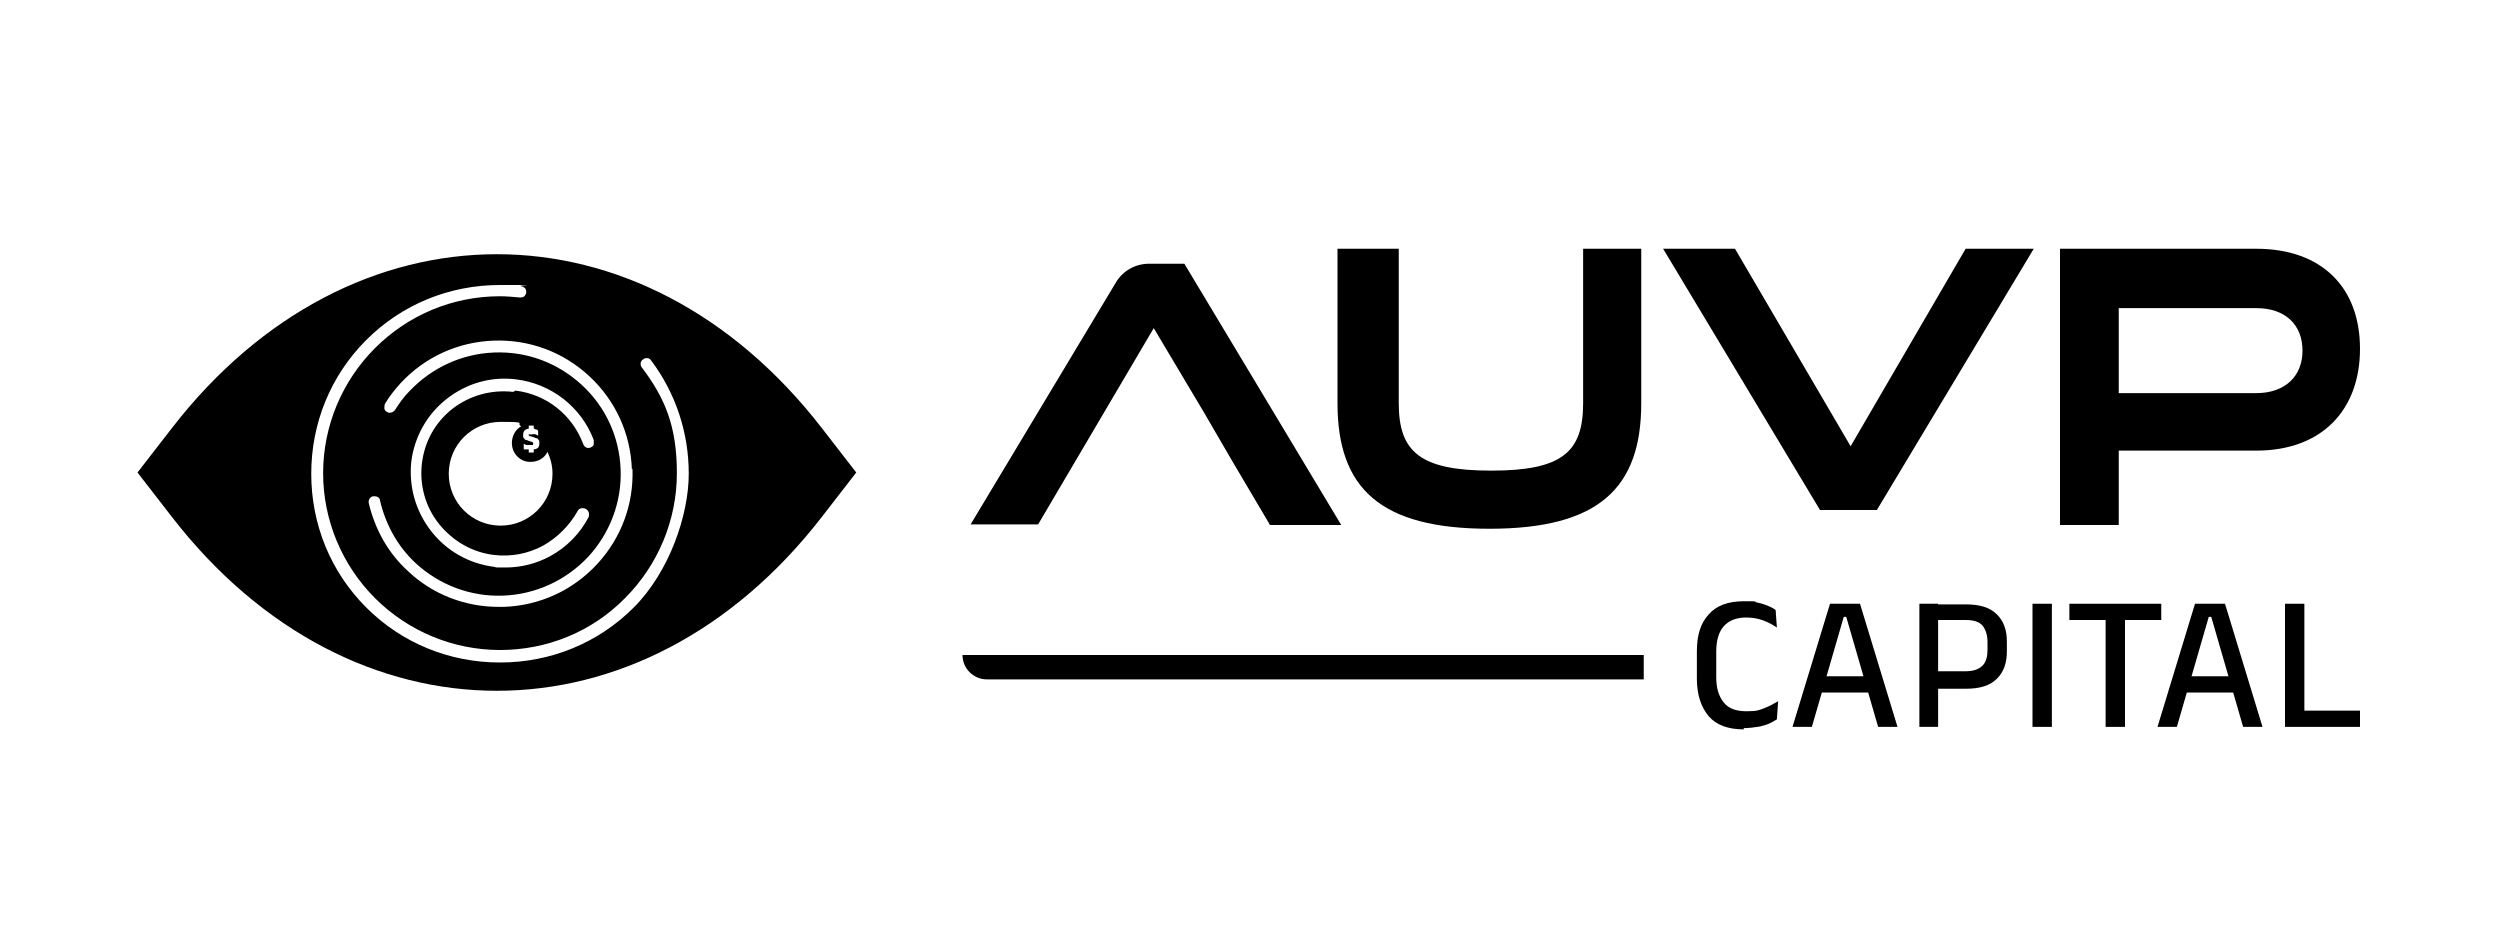 <svg xmlns="http://www.w3.org/2000/svg" id="Camada_1" data-name="Camada 1" viewBox="0 0 400 152"><defs><style>      .cls-1 {        isolation: isolate;      }    </style></defs><g class="cls-1"><g class="cls-1"><path d="M279,116.7c-2.5,0-4.4-.7-5.6-2.1s-1.9-3.4-1.9-6v-4.4c0-2.6.6-4.5,1.9-5.9,1.2-1.4,3.1-2.1,5.6-2.1s1.5,0,2.1.2c.6.1,1.2.3,1.7.5s.9.4,1.3.7l.2,2.8c-.6-.4-1.3-.8-2.1-1.1s-1.7-.5-2.8-.5c-1.6,0-2.8.5-3.6,1.4-.8.9-1.2,2.3-1.2,4v4.2c0,1.7.4,3,1.2,4s2,1.4,3.7,1.4,2-.2,2.8-.5,1.5-.7,2.2-1.1l-.2,2.9c-.4.2-.8.5-1.3.7s-1.1.4-1.8.5-1.4.2-2.2.2v.2Z"></path></g><g class="cls-1"><path d="M286.8,116.3l6-19.7h4.8l6,19.7h-3.1l-5.1-17.6h-.4l-5.1,17.6h-3.1,0ZM290.7,110.8v-2.6h8.9v2.6h-8.9Z"></path><path d="M307.1,116.3v-19.7h3v19.7h-3ZM309.1,110v-2.6h5.4c1.2,0,2.1-.3,2.7-.9s.8-1.5.8-2.5v-1.3c0-1.1-.3-2-.8-2.6s-1.4-.9-2.7-.9h-5.5v-2.5h5.5c2.3,0,3.9.5,5,1.6s1.6,2.5,1.6,4.4v1.5c0,1.9-.5,3.3-1.6,4.4s-2.7,1.6-5,1.6h-5.5l.1-.2Z"></path><path d="M328.3,116.3h-3.1v-19.7h3.1v19.7Z"></path></g><g class="cls-1"><path d="M331.1,99.2v-2.6h14.7v2.6h-14.7ZM336.9,116.3v-19.1h3.1v19.1h-3.1Z"></path></g><g class="cls-1"><path d="M345.2,116.3l6-19.7h4.8l6,19.7h-3.1l-5.1-17.6h-.4l-5.1,17.6h-3.1,0ZM349.2,110.8v-2.6h8.9v2.6h-8.9Z"></path><path d="M368.7,116.3h-3.1v-19.7h3.1v19.7ZM367.3,113.7h10.3v2.6h-10.3v-2.6Z"></path></g></g><path d="M131.5,68.5c-28.7-37.1-75.3-37.1-104,0l-5.5,7.1,5.5,7.1c28.7,37.1,75.3,37.1,104,0l5.5-7.1-5.5-7.1ZM101.2,75c.2,5.7-1.8,11.1-5.7,15.3-3.9,4.2-9.2,6.6-14.9,6.8h-.8c-5.4,0-10.6-2-14.5-5.7-3.2-2.9-5.3-6.7-6.3-10.9-.1-.5.2-1,.7-1.1.2,0,.5,0,.7.1s.4.3.4.6c.9,3.8,2.8,7.3,5.7,10,3.8,3.5,8.8,5.4,14,5.2s10-2.4,13.6-6.2c3.5-3.8,5.4-8.8,5.2-14-.2-5.2-2.4-10-6.2-13.5-3.8-3.5-8.7-5.4-14-5.2-5.2.2-10,2.4-13.6,6.2-.9.9-1.6,1.9-2.3,3-.3.4-.9.6-1.3.3-.2-.1-.4-.3-.4-.6,0-.2,0-.5.1-.7.7-1.2,1.6-2.3,2.5-3.3,3.9-4.2,9.2-6.6,14.9-6.8,5.7-.2,11.1,1.8,15.3,5.7,4.2,3.9,6.6,9.2,6.8,14.9h0l.1-.1ZM84.9,73.9c1.2,0,2.2-.6,2.7-1.6.5,1.1.8,2.2.8,3.5,0,4.6-3.7,8.3-8.3,8.3s-8.3-3.7-8.3-8.3,3.7-8.3,8.3-8.3,2.3.2,3.3.7c-.9.5-1.5,1.5-1.5,2.7,0,1.7,1.4,3.1,3.1,3h-.1ZM85.6,68.7c.2,0,.3,0,.5.2v.8s-.2-.1-.4-.2-.4,0-.6,0h-.5c-.1,0,0,0,0,.1h0v.1l.2.1s.2,0,.4.1c.2,0,.4.2.6.2s.3.2.4.3.1.3.1.5h0c0,.4-.1.7-.3.8-.1.1-.4.2-.6.2v.5h-.8v-.5h-.8v-.9s.2.1.4.2h1q.1,0,.1-.2h0v-.2l-.2-.1c-.2-.1-.2,0-.3-.1-.2,0-.4-.2-.6-.2s-.3-.2-.4-.3-.1-.3-.1-.5h0c0-.4.1-.6.3-.8.2-.1.3-.2.6-.2v-.5h.8v.5h.2v.1ZM82.1,62.7c-3.5-.4-7,.6-9.7,2.7-2.8,2.2-4.5,5.3-4.9,8.8s.6,7,2.8,9.7,5.3,4.5,8.8,4.9c2.7.3,5.4-.2,7.8-1.5,2.3-1.3,4.2-3.2,5.5-5.5.2-.5.8-.6,1.3-.4.2.1.4.3.5.6s0,.5,0,.7c-1.4,2.7-3.6,4.9-6.2,6.3-2.2,1.2-4.7,1.8-7.1,1.8s-1.2,0-1.8-.1c-4-.5-7.6-2.5-10.1-5.7s-3.6-7.1-3.2-11.1c.5-4,2.5-7.6,5.7-10.1s7.1-3.6,11.1-3.1c5.6.7,10.4,4.4,12.4,9.7v.7c0,.2-.3.4-.5.5-.5.2-1,0-1.2-.6-1.8-4.7-5.9-7.9-10.8-8.5h0l-.4.2ZM101.4,97.2c-5.7,5.7-13.3,8.8-21.4,8.8s-15.7-3.1-21.4-8.8-8.8-13.3-8.8-21.4,3.1-15.7,8.8-21.4c5.7-5.7,13.3-8.8,21.4-8.8s2.3,0,3.4.2c.2,0,.5.2.6.3.2.2.2.5.2.7s-.2.5-.3.6-.4.2-.7.2c-1.1-.1-2.2-.2-3.2-.2-7.6,0-14.7,3-20,8.3s-8.3,12.5-8.3,20,3,14.7,8.3,20c5.3,5.3,12.5,8.3,20,8.3s14.7-2.9,20-8.3c5.3-5.3,8.3-12.5,8.3-20s-1.9-12-5.6-16.9c-.2-.2-.2-.5-.2-.7s.2-.5.4-.6c.2-.2.4-.2.7-.2.2,0,.5.2.6.4,3.9,5.2,6,11.5,6,18.1s-3.1,15.7-8.8,21.4h0Z"></path><g><path d="M203.2,84l-6.2-10.5h0l-4.3-7.4-8.1-13.6-18.5,31.4h-10.8l23.3-38.8c1.1-1.8,3.1-2.9,5.2-2.9h5.7l25.1,41.8h-11.4Z"></path><path d="M253.4,39.8h9.2v24.7c0,13.7-6.9,20.1-24.3,20.1s-24.3-6.4-24.3-20.1v-24.7h9.8v24.7c0,7.8,3.4,10.8,14.8,10.8s14.7-3,14.7-10.8v-24.7h.1Z"></path><path d="M266.1,39.8h11.5l18.5,31.6,18.4-31.6h10.9l-25.1,41.8h-9.1l-25.1-41.8h0Z"></path><path d="M338,72.1v-9.2h23c4.6,0,7.4-2.7,7.4-6.8s-2.7-6.8-7.4-6.8h-22v34.7h-9.4v-44.2h31.4c10.5,0,16.6,6.2,16.6,16s-6.1,16.3-16.6,16.3h-23Z"></path></g><path d="M154,104.8h109v3.9h-105.1c-2.1,0-3.9-1.7-3.9-3.9Z"></path></svg>